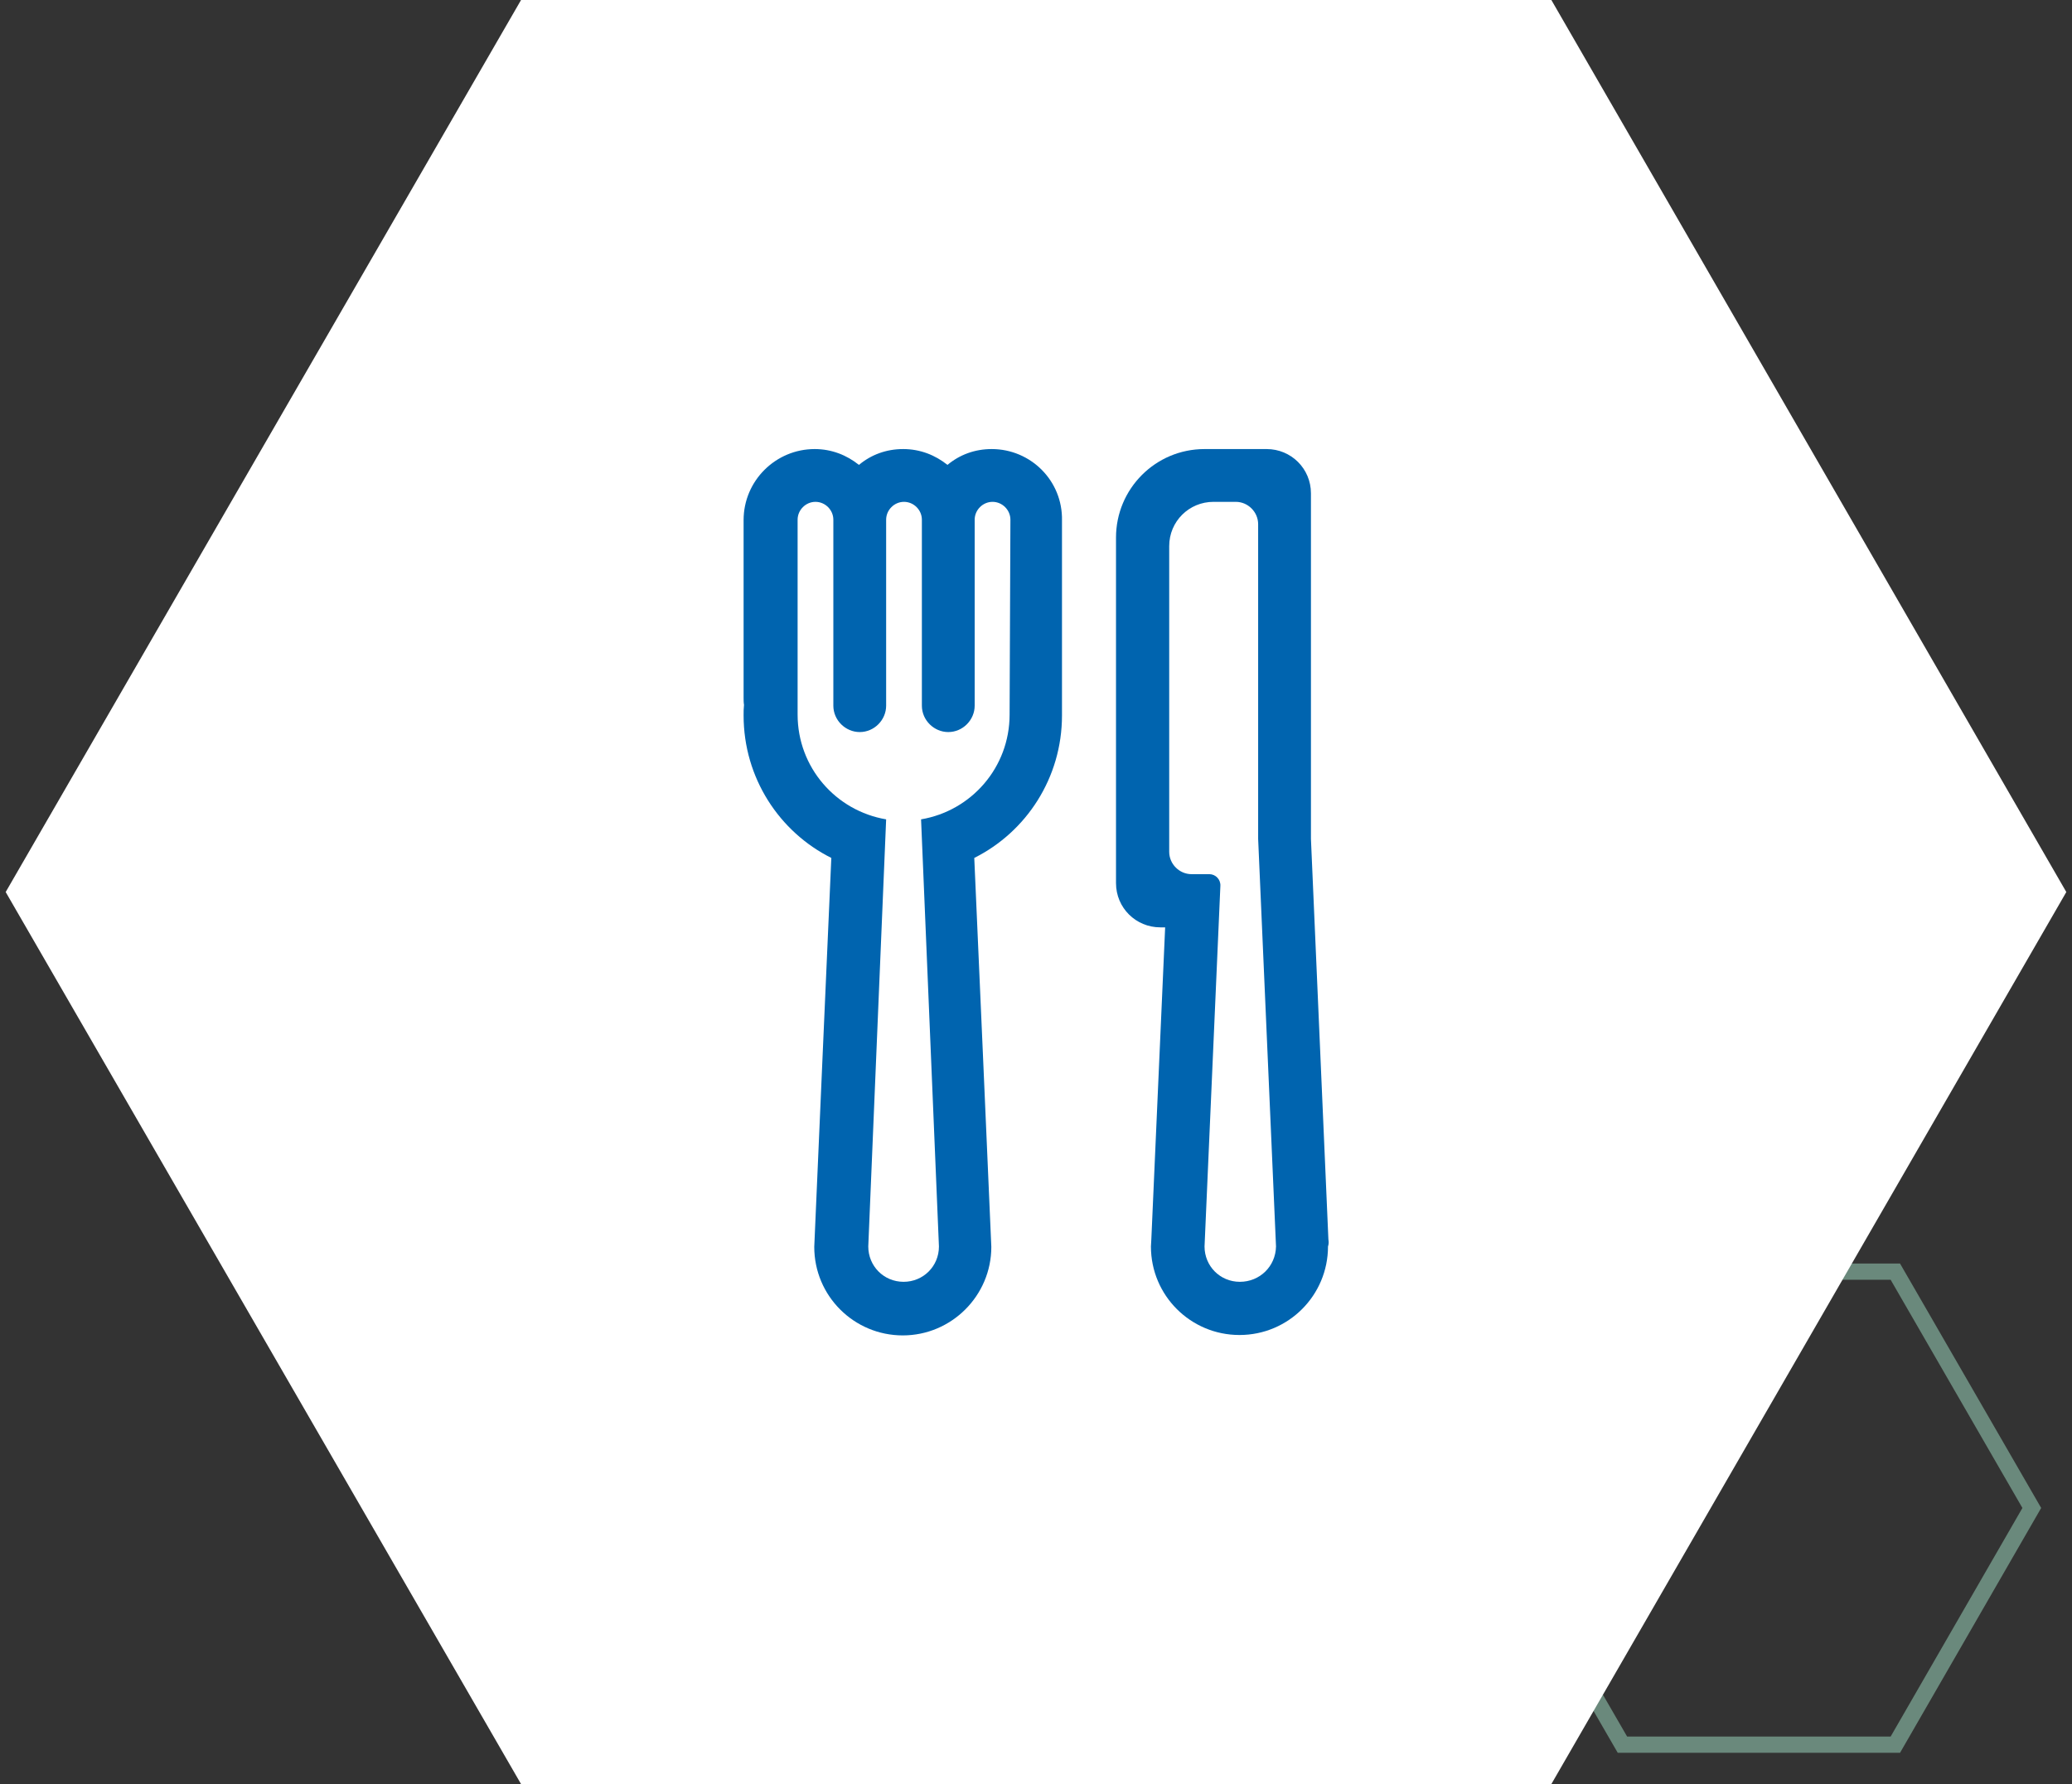 <?xml version="1.0" encoding="utf-8"?>
<!-- Generator: Adobe Illustrator 27.5.0, SVG Export Plug-In . SVG Version: 6.00 Build 0)  -->
<svg version="1.1" id="Azubipaten" xmlns="http://www.w3.org/2000/svg" xmlns:xlink="http://www.w3.org/1999/xlink" x="0px" y="0px"
	 viewBox="0 0 510.2 439.4" style="enable-background:new 0 0 510.2 439.4;" xml:space="preserve">
<rect x="0" y="0" width="510.2" height="439.4" fill="#333333" stroke="none"/>
<style type="text/css">
	.st0{opacity:0.7;fill:#EABC37;}
	.st1{opacity:0.8;fill:none;stroke:#789F8F;stroke-width:4;stroke-miterlimit:10;}
	.st2{opacity:0.8;fill:#0064AF;}
	.st3{opacity:0.5;fill:#0064AF;}
	.st4{opacity:0.8;fill:none;stroke:#B6C340;stroke-width:4;stroke-miterlimit:10;}
	.st5{fill:#FFFFFF;}
	.st6{fill:#0064AF;}
	.st7{fill:none;stroke:#0064AF;stroke-width:4;stroke-miterlimit:10;}
	.st8{opacity:0.5;fill:#1DB8E4;}
	.st9{opacity:0.5;fill:#B6C340;}
	.st10{opacity:0.8;fill:none;stroke:#EABC37;stroke-width:4;stroke-miterlimit:10;}
	.st11{opacity:0.8;fill:#789F8F;}
	.st12{opacity:0.8;fill:none;stroke:#1DB8E4;stroke-width:4;stroke-miterlimit:10;}
	.st13{opacity:0.8;fill:none;stroke:#0064AF;stroke-width:4;stroke-miterlimit:10;}
</style>
<polygon class="st1" points="466.7,313.2 399.5,313.2 365.8,371.4 399.5,429.7 466.7,429.7 500.3,371.4 "/>
<polygon class="st5" points="382,0 128.3,0 1.4,219.7 128.3,439.4 382,439.4 508.8,219.7 "/>
<g id="Ebene_21_00000126324195903108499870000001616202826679450282_">
	<g>
		<path class="st6" d="M327.1,305.3l-4.3-98.7v-85.1c0-6.1-4.9-10.9-10.9-10.9h-15.3c-12.1,0-21.8,9.8-21.8,21.8v85.1
			c0,6.1,4.9,10.9,10.9,10.9h1.2l-3.4,76.8c0,0.6-0.1,1.2-0.1,1.8c0,12.1,9.8,21.8,21.8,21.8c12.1,0,21.8-9.8,21.8-21.8
			C327.2,306.4,327.2,305.8,327.1,305.3z M305.3,315.7c-4.9,0-8.7-3.9-8.7-8.7c0-0.2,3.9-88.8,3.9-88.8c0.1-1.6-1.2-2.9-2.7-2.9
			h-4.4c-3,0-5.5-2.5-5.5-5.5v-75.3c0-6.1,4.9-10.9,10.9-10.9h5.5c3,0,5.5,2.5,5.5,5.5v77.5c0,0,4.4,100.2,4.4,100.4
			C314.1,311.9,310.2,315.7,305.3,315.7z"/>
		<path class="st6" d="M244.2,110.6c-4.2,0-7.9,1.4-10.9,3.9c-3-2.4-6.7-3.9-10.9-3.9c-4.2,0-7.9,1.4-10.9,3.9
			c-3-2.4-6.7-3.9-10.9-3.9c-9.6,0-17.5,7.8-17.5,17.5v43.7c0,0.6,0,1.2,0.1,1.8c-0.1,0.9-0.1,1.7-0.1,2.6
			c0,15.4,8.8,28.7,21.6,35.1c0,0-4.2,95.2-4.2,95.8c0,12.1,9.8,21.8,21.8,21.8c12,0,21.8-9.8,21.8-21.8c0-0.6-4.2-95.8-4.2-95.8
			c12.8-6.4,21.6-19.7,21.6-35.1v-48C261.7,118.4,253.8,110.6,244.2,110.6z M248.6,176c0,13-9.4,23.7-21.8,25.8
			c0,0,4.4,105,4.4,105.2c0,4.9-3.9,8.7-8.7,8.7c-4.9,0-8.7-3.9-8.7-8.7c0-0.2,4.4-105.2,4.4-105.2c-12.4-2.1-21.8-12.8-21.8-25.8
			v-48c0-2.4,2-4.4,4.4-4.4c2.4,0,4.4,2,4.4,4.4v45.8c0,3.6,3,6.5,6.5,6.5l0,0c3.6,0,6.5-3,6.5-6.5V128c0-2.4,2-4.4,4.4-4.4
			c2.4,0,4.4,2,4.4,4.4v45.8c0,3.6,3,6.5,6.5,6.5l0,0c3.6,0,6.5-3,6.5-6.5V128c0-2.4,2-4.4,4.4-4.4c2.4,0,4.4,2,4.4,4.4L248.6,176
			L248.6,176z"/>
	</g>
</g>
</svg>
